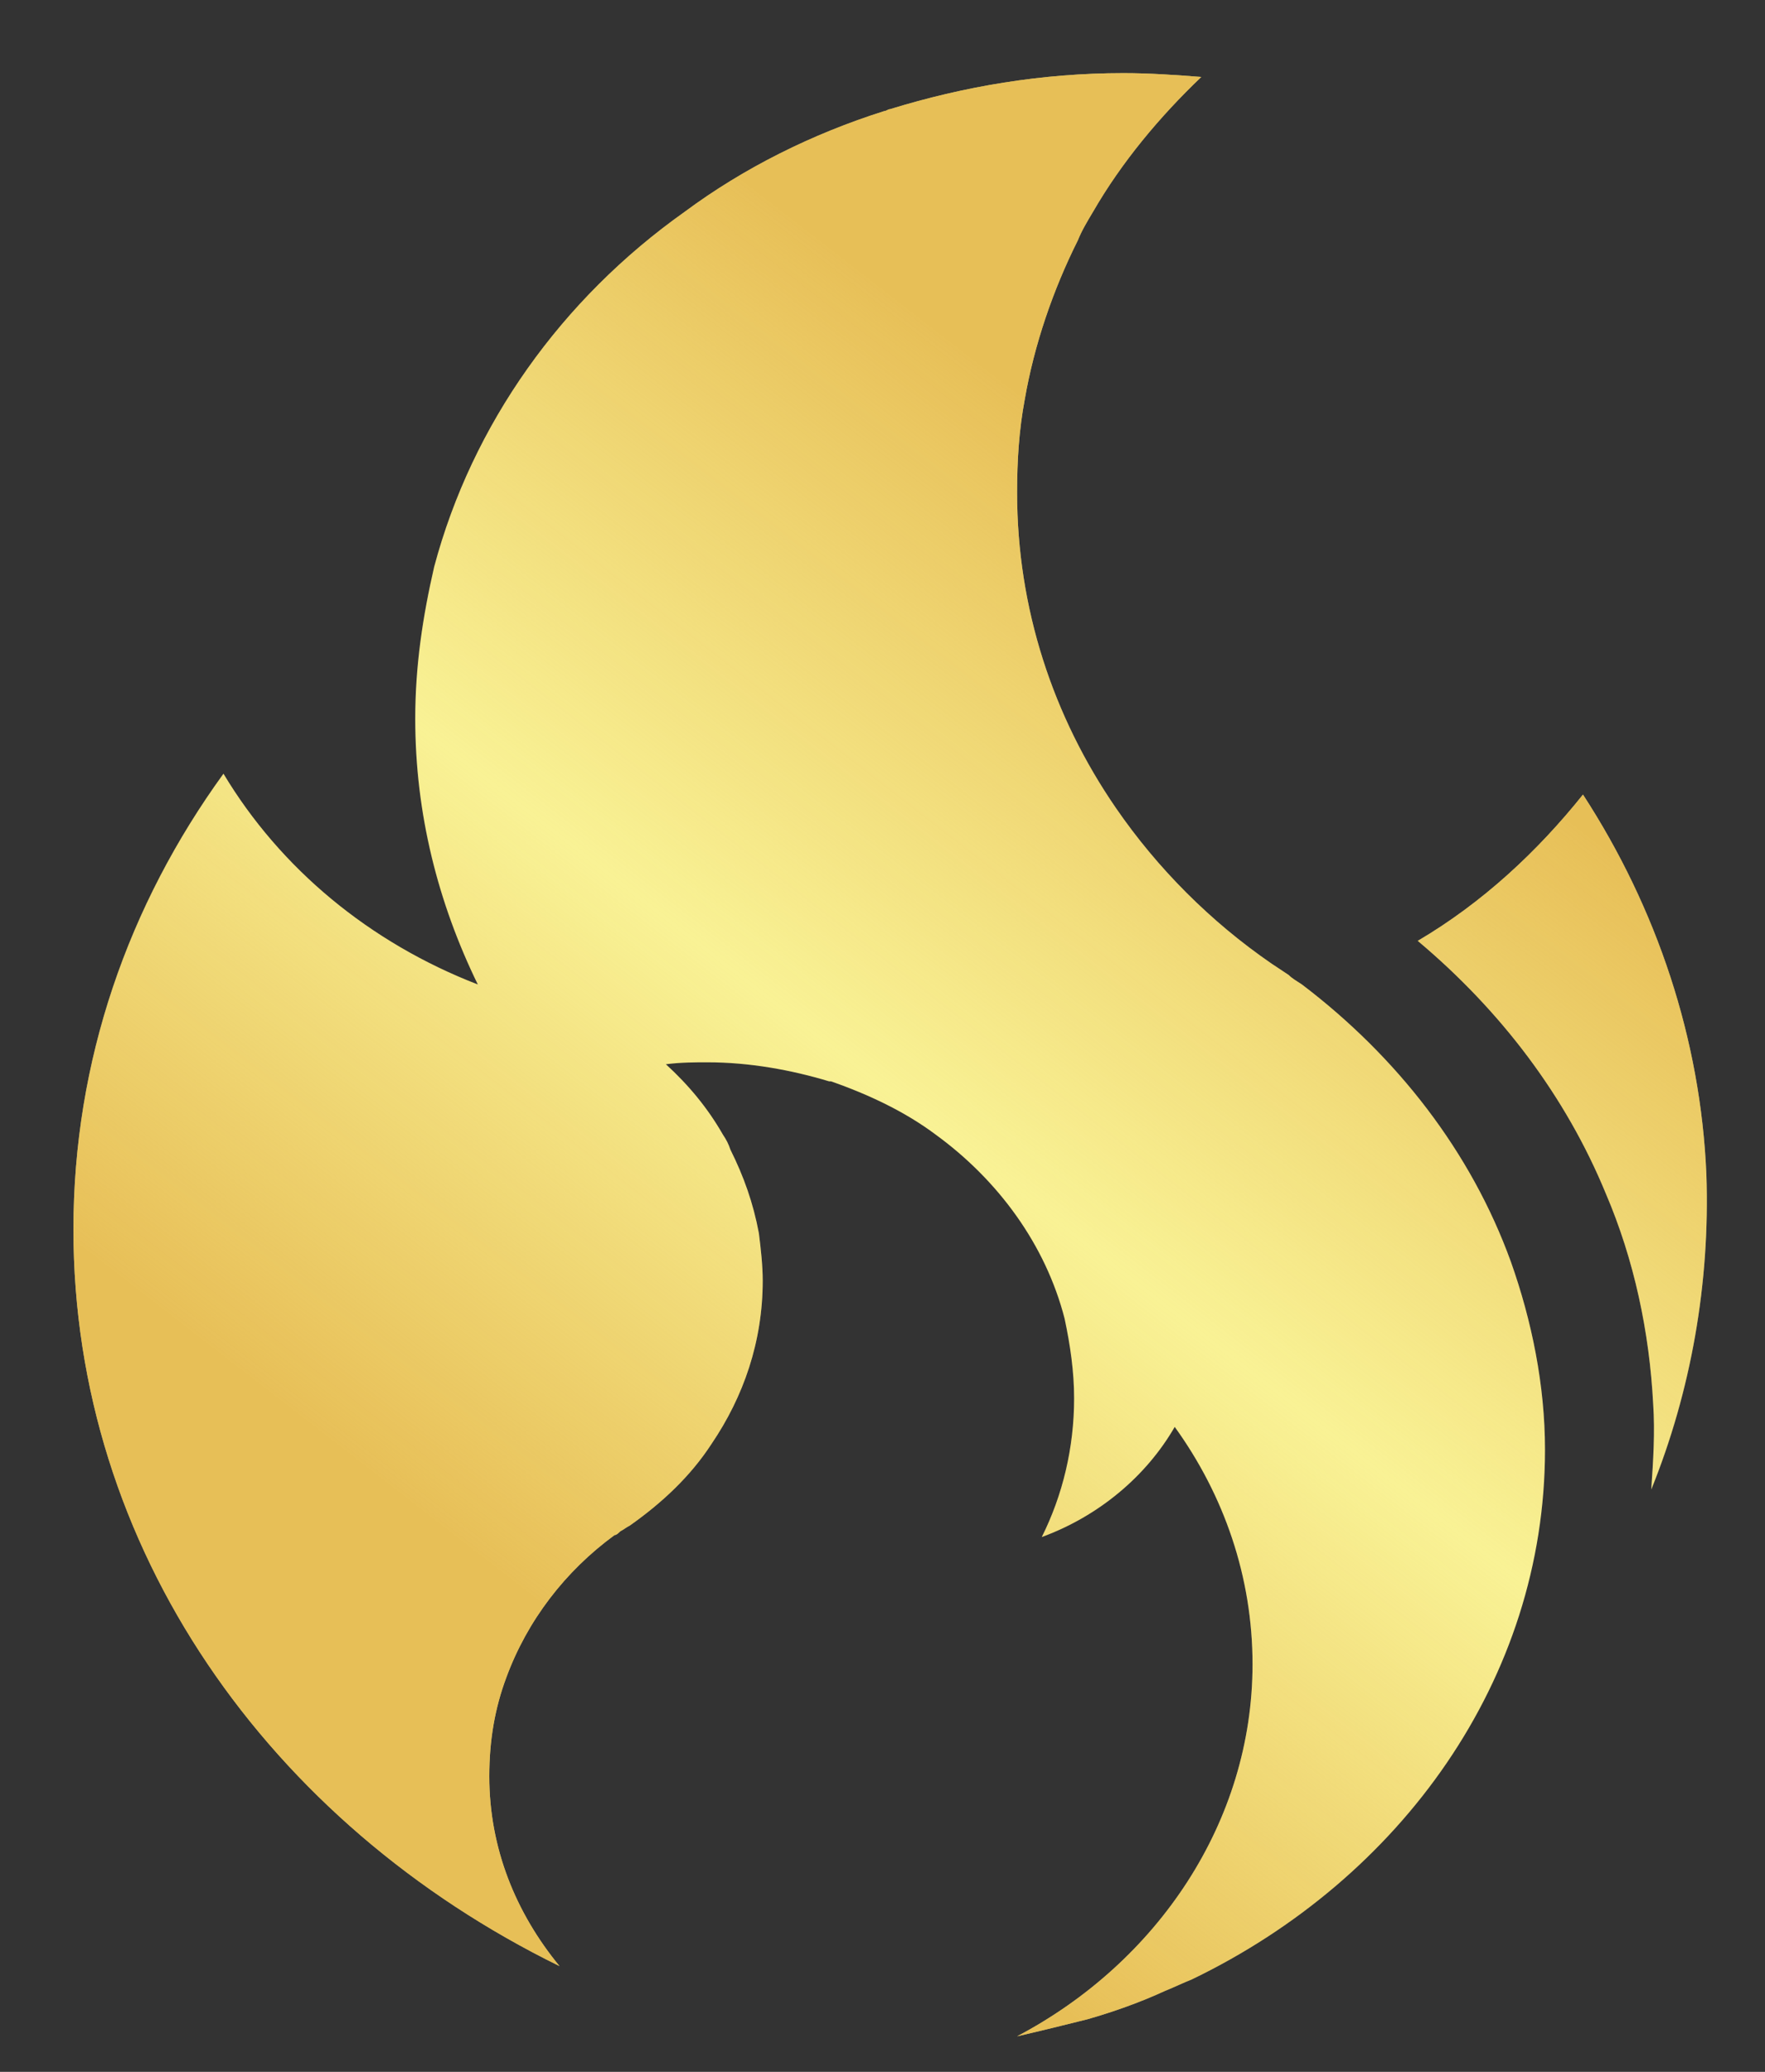 <svg width="23" height="27" viewBox="0 0 23 27" fill="none" xmlns="http://www.w3.org/2000/svg">
<rect x="0" y="0" width="23" height="27" fill="#333333" stroke="none"/>
<path d="M21.518 19.411C21.543 19.04 21.568 18.669 21.543 18.298C21.494 17.358 21.296 16.418 20.925 15.552C20.405 14.29 19.564 13.176 18.475 12.261C19.316 11.766 20.034 11.098 20.628 10.355C21.593 11.84 22.162 13.547 22.236 15.304C22.285 16.714 22.038 18.125 21.518 19.411ZM19.688 16.442C19.96 17.209 20.133 18.05 20.133 18.892C20.133 21.886 18.252 24.484 15.531 25.795C15.407 25.845 15.308 25.894 15.184 25.944C14.863 26.092 14.516 26.216 14.17 26.315C13.873 26.389 13.576 26.463 13.254 26.537C15.085 25.572 16.322 23.741 16.322 21.688C16.322 20.55 15.951 19.486 15.308 18.595C14.937 19.238 14.318 19.758 13.576 20.03C13.848 19.486 13.997 18.867 13.997 18.224C13.997 17.877 13.947 17.531 13.873 17.184C13.625 16.22 13.007 15.378 12.19 14.784C11.794 14.488 11.324 14.265 10.829 14.092C10.805 14.092 10.805 14.092 10.805 14.092C10.31 13.943 9.766 13.844 9.221 13.844C9.048 13.844 8.875 13.844 8.677 13.869C8.974 14.141 9.221 14.438 9.419 14.784C9.469 14.859 9.493 14.908 9.518 14.982C9.691 15.329 9.815 15.675 9.889 16.071C9.914 16.269 9.939 16.492 9.939 16.69C9.939 17.481 9.691 18.199 9.271 18.818C8.998 19.238 8.627 19.585 8.207 19.881C8.157 19.906 8.132 19.931 8.083 19.956C8.058 19.98 8.034 20.005 8.009 20.005C7.365 20.475 6.871 21.119 6.598 21.861C6.45 22.257 6.376 22.677 6.376 23.148C6.376 24.088 6.722 24.929 7.291 25.622C3.506 23.766 0.957 20.178 0.957 16.022C0.957 13.819 1.675 11.79 2.912 10.083C3.654 11.32 4.817 12.285 6.227 12.83C5.708 11.766 5.411 10.603 5.411 9.366C5.411 8.673 5.51 8.03 5.658 7.386C6.153 5.531 7.316 3.898 8.924 2.759C9.691 2.19 10.582 1.745 11.522 1.448C11.547 1.448 11.572 1.423 11.597 1.423C12.562 1.126 13.576 0.953 14.64 0.953C14.986 0.953 15.333 0.978 15.654 1.003C15.11 1.522 14.615 2.116 14.244 2.759C14.17 2.883 14.095 3.007 14.046 3.131C13.724 3.774 13.477 4.491 13.353 5.209C13.279 5.605 13.254 6.001 13.254 6.421C13.254 7.931 13.724 9.341 14.541 10.529C15.085 11.32 15.778 12.013 16.57 12.558C16.644 12.607 16.718 12.657 16.793 12.706C16.842 12.755 16.892 12.78 16.966 12.83C18.203 13.77 19.168 15.007 19.688 16.442Z" fill="#F9F295"/>
<path d="M21.518 19.411C21.543 19.04 21.568 18.669 21.543 18.298C21.494 17.358 21.296 16.418 20.925 15.552C20.405 14.29 19.564 13.176 18.475 12.261C19.316 11.766 20.034 11.098 20.628 10.355C21.593 11.84 22.162 13.547 22.236 15.304C22.285 16.714 22.038 18.125 21.518 19.411ZM19.688 16.442C19.96 17.209 20.133 18.05 20.133 18.892C20.133 21.886 18.252 24.484 15.531 25.795C15.407 25.845 15.308 25.894 15.184 25.944C14.863 26.092 14.516 26.216 14.17 26.315C13.873 26.389 13.576 26.463 13.254 26.537C15.085 25.572 16.322 23.741 16.322 21.688C16.322 20.55 15.951 19.486 15.308 18.595C14.937 19.238 14.318 19.758 13.576 20.03C13.848 19.486 13.997 18.867 13.997 18.224C13.997 17.877 13.947 17.531 13.873 17.184C13.625 16.22 13.007 15.378 12.19 14.784C11.794 14.488 11.324 14.265 10.829 14.092C10.805 14.092 10.805 14.092 10.805 14.092C10.31 13.943 9.766 13.844 9.221 13.844C9.048 13.844 8.875 13.844 8.677 13.869C8.974 14.141 9.221 14.438 9.419 14.784C9.469 14.859 9.493 14.908 9.518 14.982C9.691 15.329 9.815 15.675 9.889 16.071C9.914 16.269 9.939 16.492 9.939 16.69C9.939 17.481 9.691 18.199 9.271 18.818C8.998 19.238 8.627 19.585 8.207 19.881C8.157 19.906 8.132 19.931 8.083 19.956C8.058 19.98 8.034 20.005 8.009 20.005C7.365 20.475 6.871 21.119 6.598 21.861C6.45 22.257 6.376 22.677 6.376 23.148C6.376 24.088 6.722 24.929 7.291 25.622C3.506 23.766 0.957 20.178 0.957 16.022C0.957 13.819 1.675 11.79 2.912 10.083C3.654 11.32 4.817 12.285 6.227 12.83C5.708 11.766 5.411 10.603 5.411 9.366C5.411 8.673 5.51 8.03 5.658 7.386C6.153 5.531 7.316 3.898 8.924 2.759C9.691 2.19 10.582 1.745 11.522 1.448C11.547 1.448 11.572 1.423 11.597 1.423C12.562 1.126 13.576 0.953 14.64 0.953C14.986 0.953 15.333 0.978 15.654 1.003C15.11 1.522 14.615 2.116 14.244 2.759C14.17 2.883 14.095 3.007 14.046 3.131C13.724 3.774 13.477 4.491 13.353 5.209C13.279 5.605 13.254 6.001 13.254 6.421C13.254 7.931 13.724 9.341 14.541 10.529C15.085 11.32 15.778 12.013 16.57 12.558C16.644 12.607 16.718 12.657 16.793 12.706C16.842 12.755 16.892 12.78 16.966 12.83C18.203 13.77 19.168 15.007 19.688 16.442Z" fill="url(#paint0_linear_1001_184798)" fill-opacity="0.7"/>
<defs>
<linearGradient id="paint0_linear_1001_184798" x1="11.579" y1="24.597" x2="21.633" y2="11.632" gradientUnits="userSpaceOnUse">
<stop offset="0.01" stop-color="#E0AA3E"/>
<stop offset="0.5" stop-color="#E0AA3E" stop-opacity="0"/>
<stop offset="1" stop-color="#E0AA3E"/>
</linearGradient>
</defs>
</svg>
